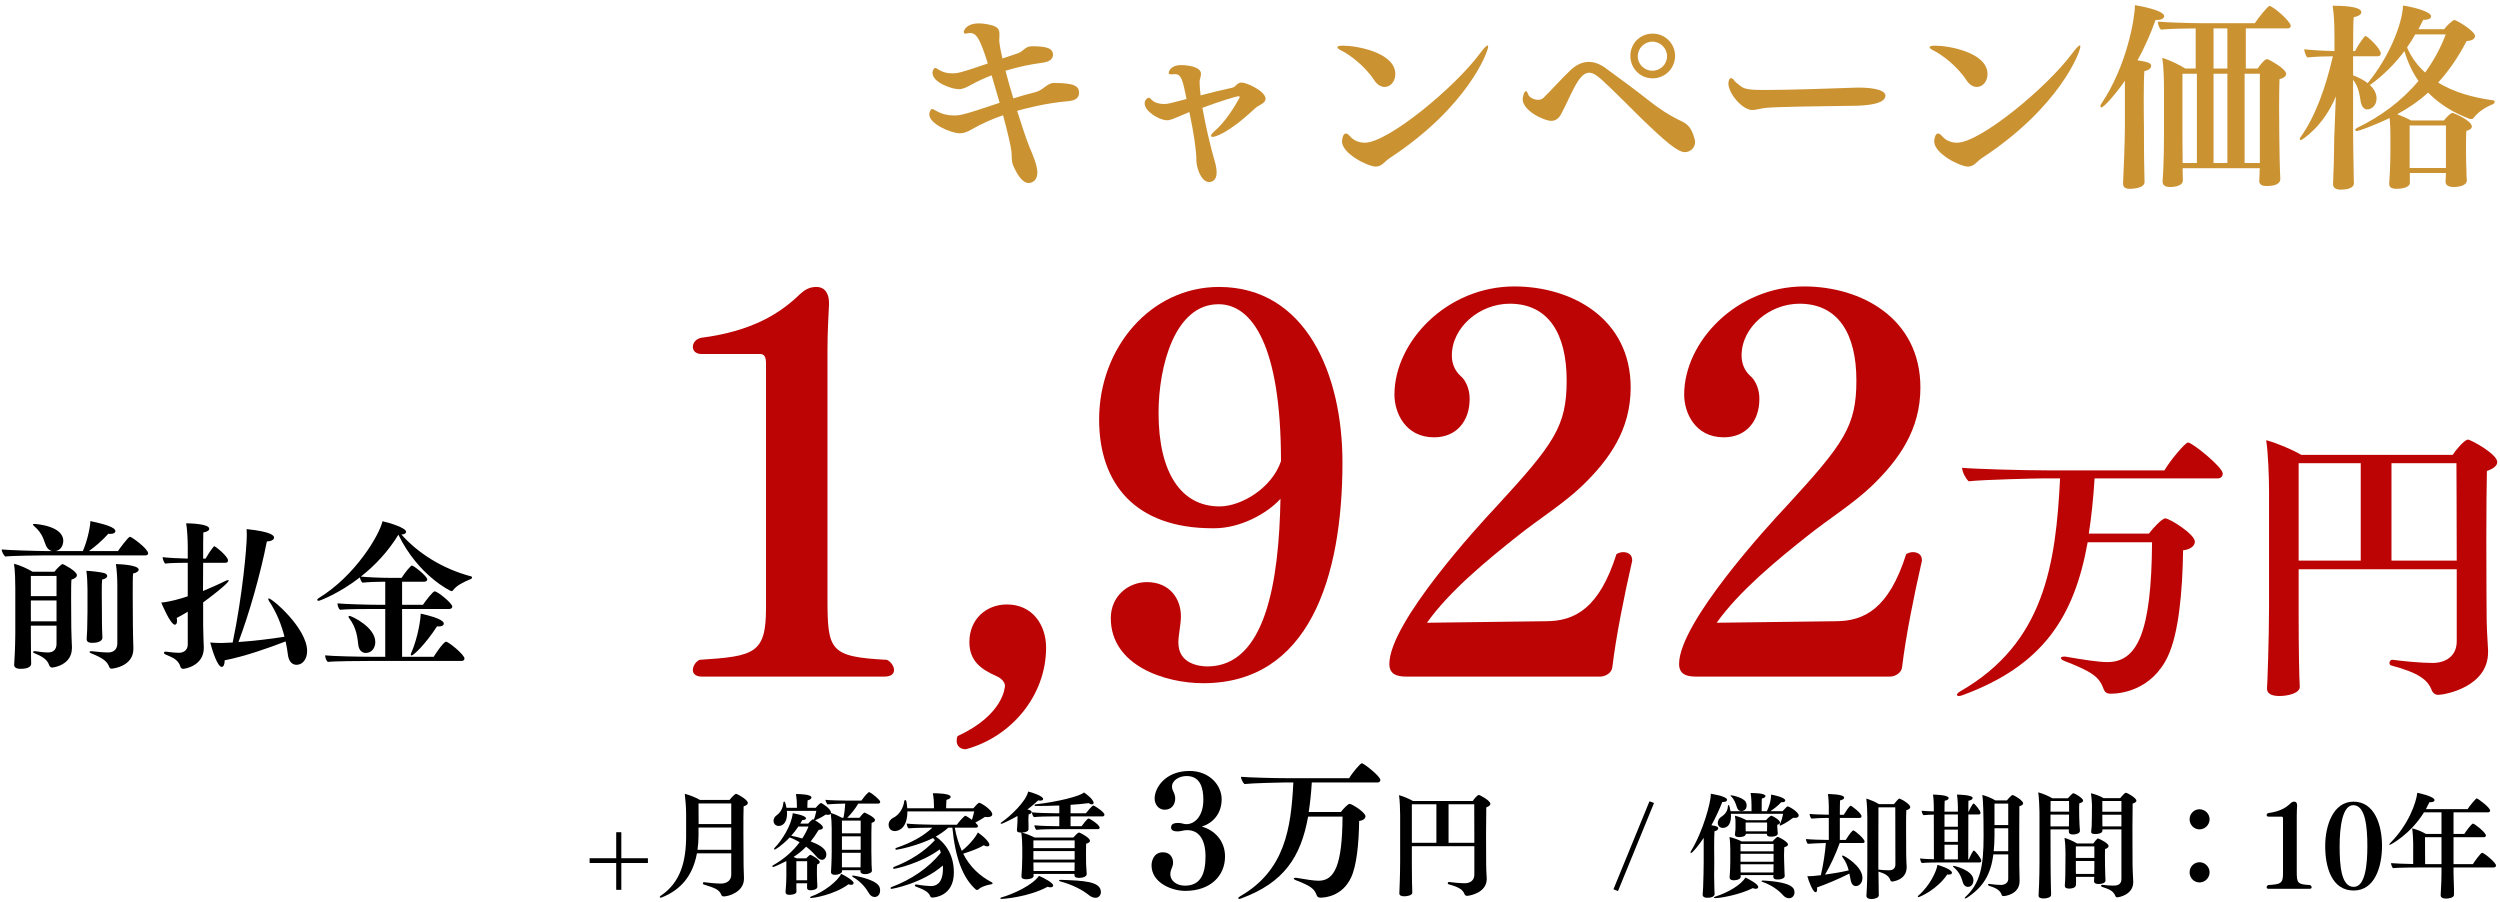 <svg width="374" height="135" viewBox="0 0 374 135" fill="none" xmlns="http://www.w3.org/2000/svg">
<path d="M367.527 95.953V85.16H343.877V91.696C343.877 97.071 343.963 101.672 344.049 102.704V102.747C344.049 103.736 342.2 104.123 340.996 104.123C339.792 104.123 339.147 103.736 339.147 103.048C339.147 103.005 339.147 102.962 339.147 102.919C339.19 102.618 339.448 95.48 339.448 90.793V73.464C339.448 71.4 339.319 67.702 339.018 65.853C340.523 66.24 342.974 67.272 344.264 68.046H366.925C367.312 67.401 368.688 65.767 369.204 65.767C369.634 65.767 373.59 67.917 373.59 69.121C373.59 69.637 373.074 70.11 372.042 70.454C371.999 72.088 371.956 76.259 371.956 80.559C371.956 86.235 371.999 92.083 371.999 92.083C371.999 93.416 372.085 95.265 372.214 97.243C372.214 97.372 372.214 97.501 372.214 97.587C372.214 102.79 365.721 103.951 364.732 103.951C364.259 103.951 363.915 103.607 363.786 103.263C363.227 101.758 361.937 100.683 357.766 99.565C357.551 99.522 357.465 99.35 357.465 99.178C357.465 98.92 357.637 98.705 357.895 98.705C357.938 98.705 357.938 98.705 357.981 98.705C359.142 98.877 362.109 99.178 363.915 99.178C365.979 99.178 367.527 98.06 367.527 95.953ZM357.766 83.87H367.527C367.527 77.592 367.484 70.97 367.484 69.293H357.766V83.87ZM353.165 83.87V69.293H343.877C343.877 69.293 343.877 69.293 343.877 83.87H353.165Z" fill="#BC0404"/>
<path d="M331.751 71.572H313.347C313.175 74.539 312.874 77.291 312.487 79.828H321.474C322.119 78.968 323.452 77.549 323.925 77.549C324.57 77.549 328.354 79.914 328.354 81.032C328.354 81.591 327.795 82.193 326.591 82.322C326.505 88.643 325.903 94.835 324.312 98.189C321.861 103.392 317.045 103.779 315.798 103.779C315.11 103.779 314.895 103.521 314.723 103.134C314.078 101.285 313.046 100.511 308.832 98.877C308.488 98.748 308.316 98.576 308.316 98.447C308.316 98.318 308.445 98.232 308.746 98.232C308.832 98.232 308.918 98.232 309.004 98.232C311.713 98.705 313.992 99.049 315.239 99.049C319.711 99.049 321.861 94.749 321.947 81.118H312.315C310.294 92.427 305.521 99.608 293.61 103.994C293.395 104.08 293.18 104.123 293.051 104.123C292.879 104.123 292.75 104.037 292.75 103.951C292.75 103.822 292.922 103.607 293.309 103.392C305.865 96.168 307.542 84.386 308.187 71.572H305.478C304.704 71.572 296.792 71.744 294.513 72.002C294.083 71.615 293.567 70.669 293.524 69.981C295.287 70.153 302.382 70.368 306.424 70.368H323.796C324.699 68.82 326.935 66.197 327.322 66.197C327.967 66.197 332.525 69.895 332.525 70.841C332.525 71.228 332.267 71.572 331.751 71.572Z" fill="#BC0404"/>
<path d="M282.732 101.219H253.7C252.256 101.219 251.192 100.839 251.192 99.319C251.192 93.163 264.568 78.571 267.152 75.835C275.892 66.335 277.716 63.751 277.716 56.911C277.716 49.919 274.98 45.435 269.204 45.435C264.72 45.435 260.54 48.931 260.54 53.187C260.54 54.403 260.996 55.467 261.832 56.227C262.744 56.987 263.2 58.431 263.2 59.571C263.2 59.647 263.2 59.723 263.2 59.723C263.2 62.915 261.3 65.423 257.88 65.423C253.548 65.423 251.952 61.699 251.952 59.039C251.952 51.135 259.78 42.851 269.888 42.851C278.476 42.851 287.292 47.639 287.292 57.975C287.292 64.283 284.1 68.767 279.996 72.719C277.108 75.455 273.536 77.659 270.496 80.091C265.784 83.815 260.16 88.451 256.816 93.163L274.6 92.935C278.932 92.935 282.58 91.035 285.164 82.903C285.392 82.751 285.772 82.599 286.152 82.599C286.836 82.599 287.52 82.903 287.52 83.815V83.891C286.304 89.211 285.088 95.291 284.556 99.775C284.48 100.687 283.492 101.219 282.732 101.219Z" fill="#BC0404"/>
<path d="M239.388 101.219H210.356C208.912 101.219 207.848 100.839 207.848 99.319C207.848 93.163 221.224 78.571 223.808 75.835C232.548 66.335 234.372 63.751 234.372 56.911C234.372 49.919 231.636 45.435 225.86 45.435C221.376 45.435 217.196 48.931 217.196 53.187C217.196 54.403 217.652 55.467 218.488 56.227C219.4 56.987 219.856 58.431 219.856 59.571C219.856 59.647 219.856 59.723 219.856 59.723C219.856 62.915 217.956 65.423 214.536 65.423C210.204 65.423 208.608 61.699 208.608 59.039C208.608 51.135 216.436 42.851 226.544 42.851C235.132 42.851 243.948 47.639 243.948 57.975C243.948 64.283 240.756 68.767 236.652 72.719C233.764 75.455 230.192 77.659 227.152 80.091C222.44 83.815 216.816 88.451 213.472 93.163L231.256 92.935C235.588 92.935 239.236 91.035 241.82 82.903C242.048 82.751 242.428 82.599 242.808 82.599C243.492 82.599 244.176 82.903 244.176 83.815V83.891C242.96 89.211 241.744 95.291 241.212 99.775C241.136 100.687 240.148 101.219 239.388 101.219Z" fill="#BC0404"/>
<path d="M191.56 74.619C189.584 76.823 185.556 79.027 181.68 79.027C181.528 79.027 181.452 79.027 181.376 79.027C169.824 79.027 164.428 72.339 164.428 62.763C164.428 51.971 172.18 42.927 182.364 42.927C195.36 42.927 200.832 55.999 200.832 69.147C200.832 86.551 195.74 102.207 180.008 102.207C174.232 102.207 166.176 99.547 166.176 92.479C166.176 89.135 168.836 87.083 171.572 87.083C175.068 87.083 176.664 89.667 176.664 92.175C176.664 93.467 176.284 94.987 176.284 96.127C176.284 99.319 179.4 99.699 180.692 99.699C189.28 99.623 191.332 87.159 191.56 74.619ZM191.636 68.995C191.636 51.667 187.304 45.511 182.288 45.511C175.752 45.511 173.32 54.783 173.32 61.775C173.32 70.667 176.664 75.759 182.44 75.759C185.708 75.759 190.268 73.023 191.636 68.995Z" fill="#BC0404"/>
<path d="M144.487 112.087H144.411C143.727 112.087 143.119 111.631 143.119 110.871C143.119 110.643 143.119 110.339 143.271 110.111C150.187 106.919 150.339 102.739 150.339 102.587C150.339 101.979 149.655 101.371 149.047 101.143C146.843 100.155 145.019 98.939 145.019 96.051C145.019 92.631 147.527 90.427 150.643 90.427C154.443 90.427 156.495 93.467 156.495 96.887C156.495 104.107 151.251 110.263 144.487 112.087Z" fill="#BC0404"/>
<path d="M132.303 101.219H105.019C104.031 101.219 103.651 100.763 103.651 100.231C103.651 99.699 104.031 99.015 104.639 98.711C112.847 98.179 114.595 97.799 114.595 90.959V54.403C114.595 53.415 114.367 52.959 113.683 52.959H104.943C104.031 52.959 103.651 52.427 103.651 51.895C103.651 51.287 104.107 50.679 104.943 50.527C112.543 49.539 116.723 46.879 119.687 43.991C120.371 43.383 121.055 42.927 122.119 42.927C123.563 42.927 124.019 44.143 124.019 45.283C124.019 45.435 124.019 45.511 124.019 45.587C123.943 47.107 123.791 49.843 123.791 52.275V89.439C123.791 97.343 124.095 98.255 132.683 98.711C133.215 98.939 133.747 99.623 133.747 100.231C133.747 100.763 133.367 101.219 132.303 101.219Z" fill="#BC0404"/>
<path d="M365.914 25.88H360.514V27.35C360.514 28.13 359.044 28.25 358.534 28.25C357.784 28.25 357.424 28.01 357.424 27.53C357.424 27.5 357.424 27.47 357.424 27.44C357.454 27.2 357.604 24.62 357.604 22.82V20.3C357.604 19.64 357.574 18.47 357.484 17.66C355.114 18.8 352.804 19.61 352.594 19.61C352.444 19.61 352.354 19.52 352.354 19.43C352.354 19.34 352.444 19.22 352.624 19.13C355.984 17.51 359.224 15.2 361.804 12.11C360.904 10.82 360.214 9.35 359.704 7.64C358.264 9.56 356.554 11.27 354.634 12.65C354.604 12.68 354.544 12.68 354.514 12.71C354.784 12.95 355.534 13.67 355.534 14.72C355.534 15.86 354.694 16.37 354.154 16.37C353.644 16.37 353.314 15.95 353.164 15.23C353.014 14.36 352.894 13.04 352.024 11.93V19.22C352.024 20.15 352.054 23.93 352.114 26C352.114 26.36 352.114 26.96 352.144 27.38V27.41C352.144 27.77 351.874 28.37 350.164 28.37C349.324 28.37 349.024 28.01 349.024 27.53C349.024 27.5 349.024 27.44 349.024 27.41C349.054 27.2 349.054 26.45 349.084 25.85C349.174 24.08 349.174 21.53 349.204 20.57L349.444 14.42C347.614 18.92 344.344 20.96 344.224 20.96C344.134 20.96 344.044 20.9 344.044 20.78C344.044 20.72 344.074 20.63 344.164 20.51C346.384 17.45 347.974 12.92 348.994 8.42C347.914 8.42 346.144 8.48 345.184 8.6C344.944 8.39 344.734 7.7 344.704 7.37C345.604 7.49 347.734 7.61 349.234 7.64V5.54C349.234 3.32 349.144 2.12 348.964 0.86C349.054 0.86 349.114 0.86 349.204 0.86C349.744 0.86 353.254 0.86 353.254 1.82C353.254 2.12 352.924 2.42 352.114 2.57C352.054 3.14 352.024 5.18 352.024 7.64H352.324C352.654 6.95 353.254 6.05 353.734 5.48C353.764 5.42 353.824 5.39 353.884 5.39C354.184 5.39 356.164 7.28 356.164 8C356.164 8.27 355.954 8.42 355.744 8.42H352.024V11.27C352.894 11.6 353.644 11.99 354.214 12.44C354.244 12.41 354.244 12.38 354.274 12.35C357.364 8.6 359.374 3.65 359.494 0.83C360.604 0.98 363.694 1.67 363.694 2.45C363.694 2.72 363.334 2.96 362.704 2.96C362.644 2.96 362.584 2.96 362.524 2.96C362.284 3.44 362.044 3.92 361.804 4.37H365.644C366.004 3.86 366.934 2.99 367.174 2.99C367.474 2.99 370.264 4.64 370.264 5.39C370.264 5.78 369.844 6.11 369.004 6.14C367.684 8.69 366.244 10.7 364.744 12.35C366.964 13.73 369.784 14.57 373.024 15.02C373.144 15.02 373.204 15.11 373.204 15.23C373.204 15.35 373.114 15.5 372.934 15.59C371.944 15.98 370.714 16.73 370.084 17.6C369.994 17.75 369.844 17.81 369.694 17.81C369.604 17.81 369.544 17.81 369.454 17.78C367.054 16.88 364.954 15.59 363.244 13.85C361.774 15.2 360.214 16.22 358.624 17.09C359.254 17.33 360.034 17.66 360.694 18.02H365.614C365.854 17.69 366.604 16.88 366.904 16.88C367.024 16.88 369.784 18.02 369.784 18.92C369.784 19.19 369.544 19.43 368.974 19.58C368.914 20.09 368.914 21.14 368.914 21.86C368.914 22.37 368.914 22.73 368.914 22.73C368.914 23.48 368.944 24.8 368.974 25.37C368.974 25.82 369.004 26.6 369.034 26.93C369.034 26.96 369.034 26.99 369.034 26.99C369.034 27.89 367.474 27.98 367.084 27.98C366.274 27.98 365.854 27.68 365.854 27.2C365.854 27.2 365.854 27.2 365.854 27.17C365.854 26.9 365.914 26.33 365.914 25.88ZM365.884 5.15H361.324C360.934 5.81 360.544 6.47 360.094 7.1C360.724 8.57 361.654 9.8 362.794 10.85C364.024 9.17 365.074 7.28 365.884 5.15ZM365.914 25.13V18.77H360.484V25.13H365.914Z" fill="#CB9231"/>
<path d="M341.134 26.75V26.78C341.134 27.08 340.984 27.83 339.124 27.83C338.344 27.83 337.984 27.59 337.984 27.05C337.984 27.02 337.984 27.02 337.984 26.99C338.014 26.54 338.044 26 338.044 25.46L338.074 25.16H326.524V25.55C326.524 26.06 326.554 26.57 326.554 26.96V26.99C326.554 27.98 324.754 27.98 324.664 27.98C323.974 27.98 323.524 27.74 323.524 27.17C323.524 27.14 323.524 27.11 323.524 27.08C323.734 24.47 323.734 20.39 323.734 20.24V13.55C323.734 12.29 323.704 9.95 323.464 8.66C324.544 8.96 326.014 9.68 326.914 10.25H328.474V4.25C327.094 4.25 324.424 4.31 323.284 4.43C322.984 4.16 322.834 3.62 322.804 3.23C323.974 3.35 327.694 3.47 329.314 3.47H337.324C337.774 2.75 339.274 0.89 339.514 0.89C340.024 0.89 342.694 3.2 342.694 3.86C342.694 4.07 342.574 4.25 342.214 4.25H335.974V10.25H337.744C338.734 8.84 339.094 8.84 339.154 8.84C339.334 8.84 342.004 10.25 342.004 11.06C342.004 11.36 341.734 11.66 341.014 11.84C340.984 12.56 340.954 14.27 340.954 15.98C340.954 18.29 340.984 20.6 340.984 20.6C340.984 21.59 341.074 26 341.134 26.75ZM317.884 19.04V12.08C316.564 14 314.734 16.07 314.374 16.07C314.284 16.07 314.224 15.98 314.224 15.86C314.224 15.8 314.254 15.68 314.314 15.59C318.214 9.83 319.384 2.66 319.384 0.77C320.134 0.89 323.764 1.55 323.764 2.42C323.764 2.72 323.374 2.99 322.684 2.99C322.594 2.99 322.534 2.99 322.474 2.99C321.754 5 320.854 7.07 319.774 9.02C321.274 9.26 321.814 9.41 321.814 9.86C321.814 10.19 321.454 10.52 320.794 10.64C320.734 11.39 320.704 13.19 320.704 14.93C320.704 17.03 320.734 19.04 320.734 19.04C320.734 19.79 320.734 23.6 320.794 25.73C320.794 26 320.824 26.9 320.824 27.23C320.824 28.19 318.934 28.25 318.664 28.25C317.944 28.25 317.614 28.01 317.614 27.47C317.614 27.44 317.614 27.38 317.614 27.35C317.674 26.15 317.884 21.14 317.884 19.04ZM333.214 10.25V4.25H331.144V10.25H333.214ZM338.074 24.38V11.03H335.794V24.38H338.074ZM333.214 24.38V11.03H331.144V24.38H333.214ZM328.654 24.38V11.03H326.494V20.87C326.494 21.71 326.524 23.24 326.524 24.38H328.654Z" fill="#CB9231"/>
<path d="M296.524 23.63C295.684 24.17 295.354 24.92 294.394 24.92C293.254 24.92 289.354 23 289.354 21.14C289.354 20.93 289.474 19.97 289.924 19.97C290.104 19.97 290.344 20.12 290.614 20.45C291.094 20.99 291.874 21.35 292.774 21.35C296.194 21.35 306.154 13.16 309.994 8C310.564 7.22 310.984 6.8 311.134 6.8C311.194 6.8 311.224 6.86 311.224 6.95C311.224 7.76 308.134 16.01 296.524 23.63ZM295.744 13.01C295.204 13.01 294.634 12.71 294.154 11.96C292.684 9.74 290.344 8.09 289.294 7.58C288.874 7.37 288.664 7.19 288.664 7.07C288.664 6.92 288.964 6.83 289.534 6.83C291.454 6.83 297.334 7.82 297.334 11.09C297.334 12.2 296.584 13.01 295.744 13.01Z" fill="#CB9231"/>
<path d="M276.9 15.83C265.14 15.98 264.33 16.07 263.46 16.25C262.95 16.34 262.56 16.46 262.17 16.46C260.61 16.46 258.57 13.94 258.57 12.5C258.57 12.2 258.66 11.69 258.99 11.69C259.08 11.69 259.2 11.75 259.35 11.93C259.65 12.35 260.1 12.65 260.49 12.95C261.09 13.4 262.08 13.46 264.12 13.46C267.66 13.46 274.71 13.22 277.08 13.13C277.32 13.13 277.65 13.1 277.98 13.1C280.71 13.1 282.06 13.61 282.06 14.3C282.06 14.72 281.82 15.83 276.9 15.83Z" fill="#CB9231"/>
<path d="M250.59 8.36C250.59 10.22 249.09 11.72 247.23 11.72C245.37 11.72 243.9 10.22 243.9 8.36C243.9 6.5 245.37 5.03 247.23 5.03C249.09 5.03 250.59 6.5 250.59 8.36ZM253.59 21.26C253.59 22.07 252.9 22.76 252.06 22.76C250.98 22.76 249.09 21.14 245.43 17.6C244.08 16.28 241.59 13.73 239.82 12.11C238.98 11.33 238.35 10.88 237.75 10.88C237.3 10.88 236.85 11.12 236.37 11.72C235.5 12.77 234.42 15.47 233.55 17.06C233.16 17.78 232.68 18.08 232.05 18.08C231.06 18.08 227.79 16.61 227.79 14.81C227.79 14.57 228 13.64 228.27 13.64C228.39 13.64 228.48 13.76 228.6 14.09C228.75 14.57 229.47 14.93 230.1 14.93C230.4 14.93 230.7 14.84 230.91 14.63C232.11 13.46 233.64 11.72 235.02 10.43C235.8 9.71 236.7 9.26 237.69 9.26C238.5 9.26 239.34 9.56 240.24 10.22C241.86 11.42 244.53 13.34 246.6 14.99C248.22 16.28 249.69 17.21 250.95 17.84C252.06 18.38 252.96 18.62 253.53 20.84C253.56 20.99 253.59 21.11 253.59 21.26ZM249.39 8.42C249.39 7.22 248.4 6.23 247.2 6.23C246 6.23 245.01 7.22 245.01 8.42C245.01 9.62 246 10.58 247.2 10.58C248.4 10.58 249.39 9.62 249.39 8.42Z" fill="#CB9231"/>
<path d="M207.93 23.63C207.09 24.17 206.76 24.92 205.8 24.92C204.66 24.92 200.76 23 200.76 21.14C200.76 20.93 200.88 19.97 201.33 19.97C201.51 19.97 201.75 20.12 202.02 20.45C202.5 20.99 203.28 21.35 204.18 21.35C207.6 21.35 217.56 13.16 221.4 8C221.97 7.22 222.39 6.8 222.54 6.8C222.6 6.8 222.63 6.86 222.63 6.95C222.63 7.76 219.54 16.01 207.93 23.63ZM207.15 13.01C206.61 13.01 206.04 12.71 205.56 11.96C204.09 9.74 201.75 8.09 200.7 7.58C200.28 7.37 200.07 7.19 200.07 7.07C200.07 6.92 200.37 6.83 200.94 6.83C202.86 6.83 208.74 7.82 208.74 11.09C208.74 12.2 207.99 13.01 207.15 13.01Z" fill="#CB9231"/>
<path d="M185.46 14.57V14.54C185.46 14.45 185.37 14.39 185.25 14.39C185.01 14.39 182.34 15.2 179.88 16.13C180.36 18.86 181.11 21.98 181.56 23.54C181.8 24.29 182.01 25.13 182.01 25.82C182.01 26.99 181.29 27.23 180.9 27.23C179.64 27.23 178.98 24.98 178.98 24.02C178.98 22.58 178.65 20.21 177.93 16.76C175.08 17.99 174.99 17.99 174.6 17.99C173.4 17.99 171.24 16.64 171.24 15.47C171.24 15.02 171.6 14.63 171.84 14.63C172.02 14.63 172.14 14.78 172.32 14.96C172.71 15.35 173.4 15.56 174.12 15.56C174.48 15.56 174.84 15.5 175.2 15.41C175.86 15.26 176.64 15.02 177.51 14.81C176.94 12.02 176.73 11.09 175.8 11.09C175.77 11.09 175.74 11.09 175.71 11.09C175.5 11.12 175.35 11.12 175.2 11.12C174.96 11.12 174.84 11.09 174.84 10.91C174.84 10.79 175.02 9.74 176.7 9.74C177.39 9.74 179.67 9.89 179.67 11.06C179.67 11.24 179.61 11.48 179.55 11.72C179.49 11.9 179.46 12.08 179.46 12.26C179.46 12.8 179.52 13.49 179.61 14.27C181.32 13.82 183.03 13.4 184.32 13.13C184.92 13.01 185.01 12.35 185.76 12.35C186.51 12.35 189.33 13.64 189.33 14.78C189.33 14.99 189.21 15.2 188.97 15.41C188.58 15.71 188.1 15.89 187.74 16.22C183.66 20.06 181.71 20.48 181.41 20.48C181.26 20.48 181.17 20.42 181.17 20.3C181.17 20.15 181.38 19.88 181.83 19.49C183.09 18.41 184.53 16.31 185.46 14.57Z" fill="#CB9231"/>
<path d="M159.99 15.11C156.24 15.44 153.24 16.28 152.16 16.58C152.88 18.86 153.57 20.93 154.05 22.1C154.44 23.03 155.19 24.68 155.19 25.85C155.19 26.84 154.53 27.38 153.9 27.38C153.03 27.38 152.31 26.39 151.59 24.8C151.29 24.11 151.38 23.42 151.32 22.73C151.23 21.83 150.72 19.7 150.06 17.24C148.41 17.81 146.85 18.5 145.5 19.28C144.72 19.73 144.18 19.94 143.61 19.94C142.26 19.94 139.02 18.53 139.02 17.12C139.02 16.79 139.23 16.31 139.44 16.31C139.59 16.31 139.74 16.4 140.04 16.58C140.94 17.09 141.81 17.27 142.68 17.27C143.64 17.27 143.91 17.27 149.55 15.38C149.16 14 148.74 12.56 148.35 11.27C147.24 11.69 146.22 12.17 145.35 12.65C144.54 13.1 144.03 13.34 143.43 13.34C142.35 13.34 139.5 12.32 139.5 10.91C139.5 10.46 139.8 10.16 139.89 10.16C140.01 10.16 140.22 10.28 140.55 10.49C141.09 10.82 141.72 10.97 142.41 10.97C143.34 10.97 143.61 10.91 147.78 9.5C146.61 5.78 146.07 4.94 145.14 4.94C145.02 4.94 144.93 4.94 144.81 4.97C144.69 5 144.57 5.03 144.48 5.03C144.27 5.03 144.18 4.94 144.18 4.79C144.18 4.52 144.6 3.5 146.43 3.5C146.91 3.5 147.45 3.56 148.08 3.71C149.37 3.98 149.52 4.46 149.52 5.18C149.52 5.42 149.49 5.69 149.49 5.99C149.49 6.11 149.49 6.71 149.97 8.75C150.9 8.42 151.74 8.15 152.28 7.97C153.12 7.7 153.33 6.92 154.38 6.92C156.66 6.92 157.53 7.25 157.53 8.21C157.53 8.72 157.11 9.2 156.15 9.35C153.54 9.74 152.73 9.92 150.42 10.58C150.75 11.87 151.17 13.31 151.59 14.72C152.73 14.36 153.9 14.03 154.98 13.76C156.03 13.49 156.69 12.41 157.65 12.41C160.83 12.41 161.43 12.92 161.43 13.91C161.43 14.45 161.1 14.99 159.99 15.11Z" fill="#CB9231"/>
<path d="M69.032 98.88H55.112C53.888 98.88 49.976 98.904 49.04 99.024C48.8 98.832 48.656 98.376 48.632 98.04C49.52 98.16 53.816 98.256 55.688 98.256H57.632V91.104H56.168C54.944 91.104 51.8 91.104 50.864 91.224C50.624 91.032 50.504 90.6 50.48 90.264C51.368 90.36 54.944 90.48 56.816 90.48H57.632V87.024C56.456 87.024 55.112 87.072 54.224 87.168C54.032 87 53.888 86.664 53.84 86.376C50.816 88.728 47.864 89.88 47.672 89.88C47.528 89.88 47.456 89.808 47.456 89.736C47.456 89.664 47.528 89.568 47.648 89.496C53.24 86.088 56.792 79.944 57.224 77.976C58.208 78.192 60.752 78.96 60.752 79.56C60.752 79.776 60.536 79.944 60.056 79.968C62.48 82.704 66.128 85.08 70.496 86.232C70.592 86.256 70.616 86.328 70.616 86.376C70.616 86.472 70.544 86.592 70.448 86.616C69.344 87.072 68.264 87.6 67.784 88.296C67.712 88.392 67.64 88.44 67.544 88.44C67.4 88.44 62.552 86.088 59.6 79.992C58.136 82.392 56.216 84.504 53.984 86.256C54.92 86.352 56.912 86.448 58.304 86.448H60.08C60.536 85.704 61.448 84.6 61.616 84.6C61.88 84.6 63.92 86.208 63.92 86.688C63.92 86.88 63.728 87.024 63.488 87.024H60.152V90.48H63.272C63.728 89.808 64.76 88.464 65.024 88.464C65.48 88.464 67.664 90.264 67.664 90.744C67.664 90.96 67.472 91.104 67.208 91.104H60.152V98.256H64.88C64.928 98.16 66.32 96 66.728 96C67.112 96 69.488 97.944 69.488 98.52C69.488 98.736 69.296 98.88 69.032 98.88ZM65.384 93.696C63.608 96.432 61.856 98.064 61.568 98.064C61.496 98.064 61.448 98.016 61.448 97.92C61.448 97.848 61.472 97.776 61.52 97.68C62.552 95.328 62.936 92.544 62.936 91.8C66.224 92.52 66.392 93.096 66.392 93.288C66.392 93.528 66.152 93.72 65.648 93.72C65.552 93.72 65.48 93.696 65.384 93.696ZM54.728 97.68C54.152 97.68 53.696 97.272 53.6 96.48C53.48 95.496 53.384 93.984 52.232 92.472C52.16 92.4 52.136 92.328 52.136 92.256C52.136 92.184 52.184 92.136 52.28 92.136C52.568 92.136 56.144 93.792 56.144 96.048C56.144 96.936 55.592 97.68 54.728 97.68Z" fill="black"/>
<path d="M42.728 95.952C39.992 97.008 36.728 98.16 33.608 98.784C33.608 98.808 33.608 98.832 33.608 98.856C33.608 99.432 33.416 99.768 33.176 99.768C32.528 99.768 31.736 97.248 31.448 96.12C31.928 96.168 32.672 96.192 33.128 96.192C33.632 96.168 34.208 96.144 34.808 96.12C36.272 89.136 36.92 81.84 36.92 80.112C36.92 79.776 36.896 79.44 36.896 79.152C40.736 79.56 41 80.16 41 80.424C41 80.712 40.64 80.976 39.92 81C38.984 85.824 37.256 91.872 35.672 96.048C37.952 95.88 40.496 95.592 42.56 95.256C42.128 93.552 41.432 91.704 40.256 89.928C40.16 89.784 40.136 89.688 40.136 89.616C40.136 89.568 40.16 89.52 40.208 89.52C40.712 89.52 45.944 93.984 45.944 97.392C45.944 98.616 45.272 99.456 44.36 99.456C43.568 99.456 43.16 98.76 43.064 97.896C42.992 97.272 42.872 96.624 42.728 95.952ZM28.088 96.432V91.512C27.584 91.824 26.984 92.16 26.432 92.448C26.48 92.616 26.48 92.784 26.48 92.904C26.48 93.264 26.36 93.456 26.168 93.456C25.496 93.456 24.2 90.336 24.128 90.144C25.352 90.048 26.936 89.592 28.088 89.208V84.192H27.776C26.96 84.192 25.472 84.216 24.704 84.312C24.512 84.12 24.344 83.64 24.32 83.352C25.064 83.448 26.888 83.544 28.088 83.568V81.816C28.088 80.736 27.992 78.984 27.848 78.288C28.064 78.288 31.304 78.312 31.304 79.104C31.304 79.32 31.04 79.56 30.416 79.656C30.392 80.256 30.392 81.768 30.392 83.568H30.752C31.016 83.088 31.568 82.248 31.952 81.792C31.976 81.744 32.024 81.72 32.072 81.72C32.216 81.72 34.112 83.208 34.112 83.856C34.112 84.072 33.968 84.192 33.728 84.192H30.392C30.392 85.56 30.368 87.048 30.368 88.416C31.592 87.912 32.96 87.288 33.848 86.856C33.968 86.808 34.04 86.784 34.112 86.784C34.184 86.784 34.208 86.808 34.208 86.856C34.208 87.264 31.16 89.568 30.392 90.12V93.48C30.392 94.536 30.464 96.096 30.488 96.888C30.488 96.912 30.488 96.936 30.488 96.936C30.488 99.6 27.68 100.056 27.416 100.056C27.2 100.056 27.056 99.96 26.984 99.72C26.744 98.928 26.096 98.472 25.448 98.208C24.584 97.848 24.536 97.824 24.536 97.656C24.536 97.56 24.608 97.488 24.752 97.488C24.752 97.488 24.776 97.488 24.8 97.488C25.4 97.56 26.168 97.656 26.792 97.656C27.44 97.656 28.088 97.272 28.088 96.432Z" fill="black"/>
<path d="M21.776 83.088H6.512C5.936 83.088 1.712 83.136 0.776 83.256C0.536 83.04 0.248 82.512 0.248 82.2C1.136 82.296 5.456 82.44 6.992 82.44H7.784C7.448 82.368 7.112 82.128 6.896 81.672C6.536 80.88 6.464 79.872 5.096 78.696C5 78.624 4.928 78.528 4.928 78.48C4.928 78.408 5 78.384 5.144 78.384C5.48 78.384 9.464 78.696 9.464 80.904C9.464 81.456 9.2 82.272 8.336 82.44H12.392C13.136 80.76 13.52 78.624 13.52 77.952C15.488 78.384 17.264 78.84 17.264 79.464C17.264 79.68 17 79.872 16.544 79.872C16.424 79.872 16.328 79.872 16.208 79.848C15.296 80.856 14.336 81.696 13.304 82.44H17.648C17.72 82.32 19.16 80.304 19.448 80.304C19.712 80.304 22.16 82.104 22.16 82.776C22.16 82.944 22.016 83.088 21.776 83.088ZM17.552 96.24V87.48C17.552 86.496 17.456 85.032 17.336 84.384C18.056 84.408 20.744 84.528 20.744 85.224C20.744 85.44 20.48 85.68 19.904 85.8C19.856 86.304 19.856 87.624 19.856 89.016C19.856 91.128 19.88 93.432 19.88 93.432C19.88 94.272 19.928 96.192 19.952 96.912C19.952 96.96 19.952 97.032 19.952 97.08C19.952 99.72 16.832 100.032 16.712 100.032C16.52 100.032 16.4 99.936 16.352 99.792C16.04 99 15.584 98.52 13.616 97.728C13.472 97.68 13.4 97.584 13.4 97.536C13.4 97.464 13.472 97.416 13.616 97.416C13.64 97.416 13.664 97.416 13.688 97.416C14.432 97.512 15.536 97.608 16.184 97.608C17.024 97.608 17.552 97.128 17.552 96.24ZM15.272 94.2L15.32 95.4C15.32 95.76 14.936 96.168 13.808 96.168C13.16 96.168 12.968 95.952 12.968 95.616C12.968 95.592 12.968 95.544 12.968 95.52C12.968 95.424 13.016 94.68 13.04 94.248C13.064 93.624 13.088 92.28 13.088 91.56V88.128C13.088 87.504 13.04 86.088 12.92 85.392C13.712 85.416 14.936 85.584 15.488 85.704C15.824 85.776 16.04 85.968 16.04 86.16C16.04 86.376 15.8 86.592 15.272 86.712C15.224 87.096 15.224 87.96 15.224 88.848C15.224 90.216 15.248 91.632 15.248 91.632C15.248 92.328 15.248 93.528 15.272 94.2ZM8.456 96.312V93.6H4.616V94.848C4.616 95.328 4.64 97.56 4.64 98.112C4.64 98.352 4.664 98.952 4.664 99.264C4.664 99.576 4.448 100.056 3.08 100.056C2.432 100.056 2.12 99.84 2.12 99.456C2.12 99.432 2.12 99.408 2.12 99.384C2.264 97.464 2.288 95.232 2.288 94.824V87.96C2.288 87.24 2.264 85.344 2.096 84.336C2.96 84.552 4.088 85.056 4.88 85.536H8.144C8.528 85.008 9.224 84.384 9.344 84.384C9.488 84.384 11.504 85.44 11.504 86.04C11.504 86.304 11.264 86.544 10.688 86.712C10.64 87.144 10.64 88.392 10.64 89.712C10.64 91.728 10.664 93.912 10.664 93.912C10.664 94.56 10.736 96.096 10.76 96.768C10.76 96.84 10.76 96.888 10.76 96.936C10.76 99.456 8.096 99.864 7.784 99.864C7.568 99.864 7.424 99.696 7.352 99.504C7.064 98.592 6.152 98.136 5.168 97.728C5.024 97.68 4.952 97.608 4.952 97.536C4.952 97.464 5.024 97.416 5.168 97.416C5.192 97.416 5.24 97.416 5.264 97.416C5.912 97.512 6.56 97.608 7.184 97.608C8 97.608 8.456 97.152 8.456 96.312ZM8.456 89.184V86.16H4.616V89.184H8.456ZM8.456 92.952V89.832H4.616V92.952H8.456Z" fill="black"/>
<path d="M373.066 129.77H367.048V130.552C367.048 131.113 367.099 132.269 367.116 132.949V133.833C367.116 133.85 367.116 133.85 367.116 133.867C367.116 134.326 366.266 134.428 365.892 134.428C365.416 134.428 365.127 134.241 365.127 133.935C365.127 133.918 365.127 133.901 365.127 133.884C365.229 132.354 365.246 130.977 365.246 130.671V129.77H362.577C361.812 129.77 358.599 129.787 357.987 129.872C357.834 129.719 357.715 129.362 357.698 129.124C358.106 129.175 359.653 129.226 361.013 129.26V126.132C361.013 125.639 360.945 124.449 360.86 123.922C361.506 124.075 362.322 124.398 362.917 124.755H365.246V121.525H362.628C360.622 124.789 357.647 126.387 357.511 126.387C357.46 126.387 357.443 126.37 357.443 126.336C357.443 126.285 357.477 126.217 357.579 126.115C360.299 123.395 361.472 120.08 361.625 118.601C361.71 118.618 364.209 119.128 364.209 119.706C364.209 119.876 363.988 120.012 363.597 120.012C363.546 120.012 363.495 120.012 363.444 120.012C363.274 120.369 363.104 120.709 362.917 121.049H369.156C369.377 120.641 370.397 119.434 370.516 119.434C370.652 119.434 372.522 120.777 372.522 121.27C372.522 121.423 372.386 121.525 372.199 121.525H367.048V124.755H368.663C368.799 124.517 369.734 123.208 369.955 123.208C370.193 123.208 371.893 124.551 371.893 124.993C371.893 125.146 371.757 125.248 371.57 125.248H367.048V129.277H369.938C370.108 129.005 371.094 127.577 371.332 127.577C371.604 127.577 373.406 129.039 373.406 129.481C373.406 129.651 373.27 129.77 373.066 129.77ZM365.246 129.277V125.248H362.781C362.781 126.03 362.798 128.546 362.798 129.277H365.246Z" fill="black"/>
<path d="M352.117 133.221C348.819 133.221 347.85 129.719 347.85 126.574C347.85 123.497 349.04 119.927 352.083 119.927C355.262 119.927 356.35 123.463 356.35 126.557C356.35 129.702 355.245 133.221 352.117 133.221ZM352.117 132.677C353.851 132.677 354.157 129.345 354.157 126.574C354.157 123.718 353.868 120.454 352.049 120.454C350.417 120.454 350.009 123.752 350.009 126.591C350.009 129.379 350.213 132.677 352.117 132.677Z" fill="black"/>
<path d="M345.499 132.966H339.396C339.175 132.966 339.09 132.864 339.09 132.745C339.09 132.626 339.175 132.473 339.311 132.405C341.147 132.286 341.538 132.201 341.538 130.671V122.494C341.538 122.273 341.487 122.171 341.334 122.171H339.379C339.175 122.171 339.09 122.052 339.09 121.933C339.09 121.797 339.192 121.661 339.379 121.627C341.079 121.406 342.014 120.811 342.677 120.165C342.83 120.029 342.983 119.927 343.221 119.927C343.544 119.927 343.646 120.199 343.646 120.454C343.646 120.488 343.646 120.505 343.646 120.522C343.629 120.862 343.595 121.474 343.595 122.018V130.331C343.595 132.099 343.663 132.303 345.584 132.405C345.703 132.456 345.822 132.609 345.822 132.745C345.822 132.864 345.737 132.966 345.499 132.966Z" fill="black"/>
<path d="M330.555 122.562C330.555 123.395 329.858 124.075 329.042 124.075C328.226 124.075 327.563 123.395 327.563 122.562C327.563 121.729 328.226 121.066 329.042 121.066C329.858 121.066 330.555 121.729 330.555 122.562ZM330.555 130.501C330.555 131.334 329.858 132.014 329.042 132.014C328.226 132.014 327.563 131.334 327.563 130.501C327.563 129.668 328.226 128.988 329.042 128.988C329.858 128.988 330.555 129.668 330.555 130.501Z" fill="black"/>
<path d="M317.363 124.075H314.524V124.262C314.524 124.721 313.725 124.772 313.436 124.772C313.062 124.772 312.841 124.687 312.841 124.466C312.841 124.449 312.841 124.415 312.841 124.398C312.909 123.956 312.943 123.378 312.943 122.256C312.943 122.256 312.96 120.726 312.96 120.471C312.96 120.029 312.875 119.111 312.807 118.669C313.368 118.805 314.133 119.06 314.694 119.4H317.176C317.822 118.652 317.941 118.601 318.009 118.601C318.298 118.601 319.607 119.4 319.607 119.774C319.607 119.927 319.454 120.097 319.046 120.216C319.029 121.083 319.012 122.375 319.012 123.786C319.012 125.673 319.029 127.781 319.029 129.396C319.029 130.144 319.114 131.334 319.131 131.878C319.131 131.912 319.131 131.929 319.131 131.963C319.131 133.867 316.972 134.241 316.734 134.241C316.581 134.241 316.496 134.156 316.462 134.037C316.139 133.221 315.442 133 314.473 132.677C314.371 132.643 314.32 132.575 314.32 132.507C314.32 132.439 314.388 132.371 314.49 132.371C314.49 132.371 314.507 132.371 314.524 132.371C315 132.439 315.663 132.49 316.156 132.49C317.074 132.49 317.363 132.116 317.363 131.47C317.363 131.47 317.363 131.47 317.363 124.075ZM313.266 131.844V131.827C313.283 131.674 313.3 131.368 313.3 131.181H310.563C310.563 131.436 310.58 131.657 310.58 131.793C310.58 131.946 310.563 132.218 310.563 132.354C310.563 132.915 309.713 132.932 309.56 132.932C309.152 132.932 308.897 132.83 308.897 132.49C308.897 132.473 308.897 132.473 308.897 132.456C308.982 131.657 308.982 129.906 308.982 129.872L308.999 127.645C308.999 127.05 308.965 126.047 308.846 125.35C309.39 125.486 310.189 125.86 310.733 126.183H313.164C313.351 125.911 313.589 125.622 313.759 125.469C313.793 125.452 313.827 125.435 313.844 125.435C313.895 125.435 313.929 125.452 313.963 125.469C314.32 125.605 315.442 126.183 315.442 126.557C315.442 126.727 315.289 126.914 314.915 127.016C314.898 127.186 314.898 127.543 314.898 127.917C314.898 128.682 314.915 129.6 314.915 129.6C314.915 130.076 314.932 130.688 314.949 130.994C314.949 131.181 314.983 131.572 314.983 131.725C314.983 132.082 314.473 132.252 313.946 132.252C313.521 132.252 313.266 132.099 313.266 131.844ZM306.84 133.867V133.884C306.84 134.224 306.296 134.411 305.701 134.411C305.225 134.411 304.97 134.258 304.97 133.986C304.97 133.969 304.97 133.952 304.97 133.935C305.004 133.748 305.106 131.028 305.106 129.124V121.508C305.106 120.692 305.021 119.247 304.919 118.533C305.531 118.686 306.483 119.094 307.027 119.417H309.356C309.56 119.179 310.036 118.669 310.172 118.669C310.41 118.669 311.634 119.417 311.634 119.774C311.634 119.944 311.447 120.08 311.073 120.165C311.039 120.386 311.039 120.777 311.039 121.151C311.039 121.729 311.056 122.307 311.056 122.307C311.056 122.902 311.141 124.194 311.158 124.279V124.296C311.158 124.704 310.512 124.84 310.121 124.84C309.696 124.84 309.492 124.687 309.492 124.432C309.492 124.415 309.492 124.415 309.492 124.398C309.492 124.33 309.509 124.211 309.509 124.075H306.755C306.755 126.149 306.772 128.274 306.772 129.464C306.772 129.889 306.789 131.946 306.823 133C306.84 133.119 306.84 133.272 306.84 133.442C306.84 133.595 306.84 133.748 306.84 133.867ZM317.363 121.44V119.825H314.507V121.44H317.363ZM317.363 123.633V121.882H314.507V122.392C314.507 122.8 314.524 123.327 314.524 123.633H317.363ZM309.526 119.825H306.772C306.772 120.284 306.755 120.828 306.755 121.423H309.543C309.543 120.896 309.526 120.284 309.526 119.825ZM309.526 122.545V121.865H306.755V123.633H309.509C309.509 123.31 309.526 122.834 309.526 122.545ZM313.317 128.342V126.625H310.546V128.342H313.317ZM313.317 129.787V128.801H310.546V130.195C310.546 130.331 310.563 130.535 310.563 130.739H313.3C313.3 130.433 313.317 130.059 313.317 129.787Z" fill="black"/>
<path d="M300.432 131.487V127.815H298.205C297.831 130.79 296.709 132.728 294.176 134.36C294.108 134.394 294.057 134.411 294.006 134.411C293.955 134.411 293.921 134.394 293.921 134.343C293.921 134.309 293.955 134.258 294.006 134.207C296.284 132.116 296.743 129.481 296.743 125.163C296.743 125.078 296.743 124.993 296.743 124.908C296.743 121.627 296.675 119.621 296.556 118.924C297.168 119.077 297.967 119.417 298.511 119.74H300.228C300.415 119.485 300.755 119.145 300.959 118.975C300.993 118.958 301.027 118.941 301.061 118.941C301.333 118.941 302.659 119.757 302.659 120.182C302.659 120.335 302.523 120.505 302.098 120.607C302.081 121.44 302.081 123.055 302.081 124.772C302.081 129.634 302.081 130.212 302.132 131.742C302.132 131.759 302.132 131.793 302.132 131.81C302.132 133.799 299.956 134.054 299.752 134.054C299.582 134.054 299.48 133.986 299.446 133.867C299.208 133.085 298.392 132.779 297.542 132.507C297.457 132.473 297.406 132.405 297.406 132.354C297.406 132.286 297.457 132.235 297.559 132.235C297.559 132.235 297.576 132.235 297.593 132.235C298.137 132.32 298.936 132.388 299.327 132.388C299.956 132.388 300.432 132.048 300.432 131.487ZM296.148 129.022H290.249C289.654 129.022 288.056 129.039 287.512 129.107C287.359 128.971 287.257 128.631 287.24 128.427C287.614 128.478 288.515 128.529 289.314 128.546L289.297 121.865C288.702 121.882 288.073 121.916 287.75 121.95C287.597 121.814 287.495 121.491 287.478 121.287C287.818 121.338 288.566 121.355 289.297 121.389V120.726C289.297 120.522 289.28 119.468 289.178 118.873C289.433 118.873 291.524 118.907 291.524 119.4C291.524 119.553 291.337 119.723 290.929 119.791C290.912 119.893 290.895 120.539 290.895 121.423H292.901V120.726C292.901 120.522 292.867 119.468 292.765 118.873C292.969 118.873 295.111 118.907 295.111 119.383C295.111 119.536 294.907 119.723 294.482 119.791C294.465 119.91 294.465 120.539 294.465 121.423H294.516C294.669 121.049 295.111 120.199 295.247 120.199C295.4 120.199 296.284 121.27 296.284 121.593C296.284 121.746 296.182 121.848 296.029 121.848H294.465C294.448 124.143 294.448 127.662 294.448 128.563H294.533C294.652 128.274 295.128 127.237 295.298 127.237C295.434 127.237 296.403 128.393 296.403 128.767C296.403 128.937 296.301 129.022 296.148 129.022ZM294.38 132.677C294.057 132.677 293.785 132.439 293.666 132.082C293.445 131.351 293.207 130.535 292.289 129.753C292.204 129.685 292.17 129.634 292.17 129.6C292.17 129.549 292.221 129.532 292.289 129.532C292.34 129.532 295.23 130.161 295.23 131.691C295.23 132.065 295.043 132.677 294.38 132.677ZM291.303 130.824C289.841 133.034 287.223 134.207 287.002 134.207C286.951 134.207 286.9 134.173 286.9 134.122C286.9 134.071 286.934 134.02 287.002 133.969C288.736 132.473 289.722 130.297 289.841 129.379C290.351 129.515 292.017 130.076 292.017 130.569C292.017 130.722 291.847 130.841 291.507 130.841C291.439 130.841 291.371 130.824 291.303 130.824ZM300.432 123.429V120.216H298.375V123.429H300.432ZM300.432 127.339V123.905H298.375V125.112C298.375 125.911 298.324 126.642 298.256 127.339H300.432ZM292.901 123.684V121.848H290.895V123.684H292.901ZM292.901 125.945V124.109H290.895V125.945H292.901ZM292.901 128.563V126.37H290.895V128.563H292.901Z" fill="black"/>
<path d="M279.352 129.498V122.239C279.352 121.593 279.301 120.199 279.199 119.468C279.76 119.638 280.508 119.944 281.103 120.301H283.33C283.568 120.012 283.908 119.604 284.061 119.502C284.095 119.485 284.129 119.468 284.163 119.468C284.18 119.468 284.214 119.485 284.248 119.502C284.792 119.706 285.778 120.386 285.778 120.743C285.778 120.93 285.591 121.1 285.183 121.202C285.149 121.712 285.149 122.732 285.149 123.82C285.149 125.486 285.166 127.322 285.166 127.866C285.166 128.376 285.217 129.192 285.234 129.651C285.234 129.685 285.234 129.719 285.234 129.753C285.234 131.674 283.126 131.878 283.092 131.878C282.922 131.878 282.837 131.793 282.786 131.657C282.599 131.079 282.106 130.722 281.018 130.382C281.018 131.232 281.035 132.49 281.052 133.17C281.052 133.34 281.069 133.765 281.069 133.935C281.069 134.309 280.457 134.496 279.964 134.496C279.471 134.496 279.216 134.292 279.216 134.02C279.216 134.003 279.216 134.003 279.216 133.986C279.216 133.918 279.352 132.371 279.352 129.498ZM278.672 126.115H275.221C274.677 127.645 273.827 129.498 273.028 130.841C274.201 130.688 275.459 130.467 276.564 130.212C276.394 129.549 276.122 128.852 275.646 128.24C275.595 128.172 275.578 128.121 275.578 128.07C275.578 128.019 275.612 127.985 275.68 127.985C275.867 127.985 278.621 129.566 278.621 131.334C278.621 132.133 278.094 132.558 277.635 132.558C277.295 132.558 277.006 132.303 276.887 131.793C276.819 131.504 276.768 131.13 276.666 130.688C275.034 131.521 273.079 132.32 271.821 132.762C271.838 132.864 271.838 132.966 271.838 133.051C271.838 133.34 271.736 133.476 271.617 133.476C271.192 133.476 270.563 131.759 270.376 131.079C270.971 131.079 271.226 131.079 272.399 130.926C272.773 129.345 273.045 127.509 273.147 126.115H273.096C272.416 126.115 271.073 126.2 270.444 126.234C270.291 126.098 270.189 125.741 270.172 125.52C270.767 125.588 272.484 125.656 273.521 125.656H273.589V122.358H273.402C272.892 122.358 271.617 122.392 270.988 122.46C270.835 122.324 270.733 121.984 270.716 121.763C271.226 121.831 272.671 121.865 273.589 121.882V120.59C273.589 120.386 273.555 119.366 273.453 118.788C273.538 118.788 275.884 118.788 275.884 119.332C275.884 119.502 275.68 119.655 275.272 119.74C275.255 120.063 275.238 120.913 275.238 121.899H275.816C276.139 121.389 276.666 120.539 276.87 120.539C276.989 120.539 278.485 121.661 278.485 122.103C278.485 122.256 278.383 122.358 278.213 122.358H275.238V125.656H276.122C276.224 125.503 276.717 124.67 277.159 124.262C277.193 124.245 277.21 124.228 277.244 124.228C277.482 124.228 278.944 125.486 278.944 125.894C278.944 126.03 278.842 126.115 278.672 126.115ZM281.001 129.532V130.093C281.409 130.144 282.055 130.195 282.548 130.195C283.211 130.195 283.551 129.923 283.551 129.311C283.551 128.07 283.534 122.018 283.534 120.777H281.018C281.001 122.273 281.001 125.078 281.001 127.271C281.001 128.172 281.001 128.971 281.001 129.532Z" fill="black"/>
<path d="M266.755 121.746H258.935C258.952 121.865 258.952 121.984 258.952 122.12C258.952 123.429 258.34 123.854 257.728 123.854C257.252 123.854 256.98 123.497 256.98 123.106C256.98 122.766 257.167 122.443 257.405 122.273C257.983 121.882 258.459 121.457 258.493 120.573C258.51 120.471 258.544 120.437 258.595 120.437C258.714 120.437 258.799 120.879 258.884 121.355H262.029V120.454C262.029 119.995 261.995 119.23 261.893 118.635C261.944 118.635 261.978 118.635 262.029 118.635C262.199 118.635 264.12 118.635 264.12 119.094C264.12 119.23 263.933 119.383 263.576 119.468C263.559 119.689 263.542 119.842 263.542 121.355H264.324C264.562 120.862 264.953 119.893 264.953 118.873C265.395 118.941 267.078 119.298 267.078 119.757C267.078 119.91 266.925 120.012 266.602 120.012C266.568 120.012 266.517 120.012 266.466 120.012C265.99 120.539 265.395 120.998 264.834 121.355H266.67C267.299 120.658 267.35 120.641 267.452 120.641C267.656 120.641 269.084 121.474 269.084 122.001C269.084 122.205 268.897 122.358 268.489 122.358C268.421 122.358 268.336 122.358 268.251 122.341C267.248 123.123 266.364 123.514 266.313 123.514C266.262 123.514 266.228 123.463 266.228 123.412C266.228 123.395 266.228 123.361 266.245 123.344C266.466 122.936 266.636 122.324 266.755 121.746ZM260.499 121.338C260.21 121.338 259.955 121.168 259.836 120.76C259.683 120.267 259.445 119.553 258.969 119.145C258.901 119.094 258.884 119.043 258.884 119.009C258.884 118.992 258.901 118.975 258.969 118.975C259.258 118.975 260.873 119.366 261.179 119.995C261.264 120.165 261.298 120.335 261.298 120.488C261.298 121.338 260.533 121.338 260.499 121.338ZM264.324 124.823V124.806V124.738H261.179C261.179 125.231 260.244 125.231 260.142 125.231C259.734 125.231 259.547 125.095 259.547 124.857C259.547 124.84 259.547 124.823 259.547 124.806C259.632 124.126 259.632 124.041 259.632 123.735V123.174C259.632 122.8 259.632 122.477 259.547 122.035C260.125 122.154 260.822 122.46 261.264 122.698H264.188C264.392 122.477 264.664 122.205 264.885 122.069C264.919 122.052 264.936 122.035 264.97 122.035C265.157 122.035 266.296 122.664 266.296 123.055C266.296 123.174 266.177 123.293 265.888 123.395C265.871 123.463 265.871 123.531 265.871 123.599C265.871 123.718 265.888 123.803 265.888 123.803C265.888 123.956 265.905 124.143 265.922 124.296C265.922 124.33 265.956 124.534 265.956 124.687C265.956 124.772 265.939 125.163 264.902 125.163C264.477 125.163 264.324 125.01 264.324 124.823ZM266.993 131.028V131.045C266.993 131.232 266.789 131.572 265.905 131.572C265.463 131.572 265.293 131.419 265.293 131.198C265.293 131.181 265.293 131.181 265.293 131.164C265.293 131.113 265.31 131.011 265.31 130.909H260.397L260.414 131.13C260.414 131.674 259.462 131.691 259.343 131.691C258.969 131.691 258.748 131.538 258.748 131.266C258.748 131.249 258.748 131.232 258.748 131.215C258.833 130.297 258.85 129.243 258.85 128.937V127.033C258.85 126.625 258.816 125.724 258.731 125.214C259.36 125.367 260.04 125.605 260.55 125.877H265.157C265.429 125.588 265.82 125.197 265.922 125.197C266.126 125.197 267.486 125.945 267.486 126.336C267.486 126.489 267.333 126.642 266.925 126.744C266.908 127.067 266.891 127.492 266.891 127.883C266.891 128.393 266.908 128.818 266.908 128.818C266.908 129.158 266.959 130.246 266.959 130.416C266.959 130.586 266.993 130.909 266.993 131.028ZM263.712 131.725C263.712 131.725 263.729 131.725 263.746 131.725C268.319 131.98 268.455 132.949 268.455 133.51C268.455 133.952 268.149 134.377 267.639 134.377C267.333 134.377 267.01 134.224 266.772 133.952C266.126 133.221 265.072 132.422 263.661 131.929C263.559 131.895 263.525 131.861 263.525 131.81C263.525 131.759 263.593 131.725 263.712 131.725ZM254.872 129.005V125.35C254.107 126.489 253.189 127.611 252.968 127.611C252.917 127.611 252.9 127.577 252.9 127.526C252.9 127.475 252.917 127.424 252.951 127.356C254.821 124.313 255.943 119.961 255.943 118.822C255.943 118.805 255.943 118.771 255.943 118.737C257.66 119.043 258.374 119.349 258.374 119.655C258.374 119.842 258.153 119.978 257.779 119.978C257.728 119.978 257.694 119.978 257.66 119.978C257.252 121.015 256.691 122.256 256.028 123.463C256.793 123.565 257.048 123.684 257.048 123.922C257.048 124.109 256.861 124.279 256.487 124.347C256.453 124.772 256.436 125.775 256.436 126.744C256.436 127.9 256.453 129.005 256.453 129.005C256.453 129.243 256.436 130.093 256.436 131.011C256.436 131.691 256.453 132.405 256.47 132.932C256.47 133.085 256.504 133.561 256.504 133.748C256.504 134.105 256.062 134.309 255.416 134.309C255.008 134.309 254.719 134.173 254.719 133.833C254.719 133.816 254.719 133.816 254.719 133.799C254.719 133.799 254.77 133.119 254.787 132.779C254.838 131.725 254.872 129.447 254.872 129.005ZM262.216 132.864C260.261 133.85 257.405 134.36 256.589 134.36C256.47 134.36 256.402 134.326 256.402 134.275C256.402 134.241 256.47 134.173 256.589 134.139C258.612 133.493 260.431 132.371 261.128 131.283C261.774 131.589 263.032 132.269 263.032 132.694C263.032 132.847 262.896 132.966 262.658 132.966C262.539 132.966 262.386 132.932 262.216 132.864ZM264.341 124.364V124.313C264.341 124.177 264.358 123.973 264.358 123.752V123.055H261.145V123.786C261.145 123.99 261.162 124.177 261.162 124.364H264.341ZM265.327 127.356V126.251H260.38V127.356H265.327ZM265.327 128.92V127.73H260.38V128.92H265.327ZM265.31 130.518V130.45C265.31 130.348 265.327 129.719 265.327 129.294H260.38C260.38 129.719 260.397 130.331 260.397 130.45V130.518H265.31Z" fill="black"/>
<path d="M242.051 133.306L241.371 133.034L246.76 119.876L247.44 120.131L242.051 133.306Z" fill="black"/>
<path d="M220.562 130.858V126.591H211.213V129.175C211.213 131.3 211.247 133.119 211.281 133.527V133.544C211.281 133.935 210.55 134.088 210.074 134.088C209.598 134.088 209.342 133.935 209.342 133.663C209.342 133.646 209.342 133.629 209.342 133.612C209.359 133.493 209.462 130.671 209.462 128.818V121.967C209.462 121.151 209.411 119.689 209.292 118.958C209.887 119.111 210.856 119.519 211.366 119.825H220.324C220.477 119.57 221.021 118.924 221.225 118.924C221.395 118.924 222.96 119.774 222.96 120.25C222.96 120.454 222.756 120.641 222.348 120.777C222.331 121.423 222.314 123.072 222.314 124.772C222.314 127.016 222.331 129.328 222.331 129.328C222.331 129.855 222.364 130.586 222.415 131.368C222.415 131.419 222.415 131.47 222.415 131.504C222.415 133.561 219.849 134.02 219.458 134.02C219.271 134.02 219.134 133.884 219.083 133.748C218.862 133.153 218.353 132.728 216.704 132.286C216.619 132.269 216.585 132.201 216.585 132.133C216.585 132.031 216.653 131.946 216.755 131.946C216.772 131.946 216.771 131.946 216.788 131.946C217.247 132.014 218.421 132.133 219.135 132.133C219.951 132.133 220.562 131.691 220.562 130.858ZM216.704 126.081H220.562C220.562 123.599 220.546 120.981 220.546 120.318H216.704V126.081ZM214.884 126.081V120.318H211.213C211.213 120.318 211.213 120.318 211.213 126.081H214.884Z" fill="black"/>
<path d="M206.089 117.061H196.245C196.153 118.648 195.992 120.12 195.785 121.477H200.592C200.937 121.017 201.65 120.258 201.903 120.258C202.248 120.258 204.272 121.523 204.272 122.121C204.272 122.42 203.973 122.742 203.329 122.811C203.283 126.192 202.961 129.504 202.11 131.298C200.799 134.081 198.223 134.288 197.556 134.288C197.188 134.288 197.073 134.15 196.981 133.943C196.636 132.954 196.084 132.54 193.83 131.666C193.646 131.597 193.554 131.505 193.554 131.436C193.554 131.367 193.623 131.321 193.784 131.321C193.83 131.321 193.876 131.321 193.922 131.321C195.371 131.574 196.59 131.758 197.257 131.758C199.649 131.758 200.799 129.458 200.845 122.167H195.693C194.612 128.216 192.059 132.057 185.688 134.403C185.573 134.449 185.458 134.472 185.389 134.472C185.297 134.472 185.228 134.426 185.228 134.38C185.228 134.311 185.32 134.196 185.527 134.081C192.243 130.217 193.14 123.915 193.485 117.061H192.036C191.622 117.061 187.39 117.153 186.171 117.291C185.941 117.084 185.665 116.578 185.642 116.21C186.585 116.302 190.38 116.417 192.542 116.417H201.834C202.317 115.589 203.513 114.186 203.72 114.186C204.065 114.186 206.503 116.164 206.503 116.67C206.503 116.877 206.365 117.061 206.089 117.061Z" fill="black"/>
<path d="M179.792 123.662C181.678 124.168 183.265 125.778 183.265 128.124C183.265 131.045 181.057 133.276 177.308 133.276C175.284 133.276 172.271 132.057 172.271 129.458C172.271 128.837 172.57 127.503 173.973 127.503C175.1 127.503 175.491 128.354 175.491 129.044C175.491 129.044 175.491 129.067 175.491 129.09C175.491 129.412 175.353 129.757 175.215 130.079C175.123 130.309 175.077 130.539 175.077 130.769C175.077 131.781 176.043 132.494 177.262 132.494C179.677 132.494 180.344 130.631 180.344 128.101C180.344 125.709 179.424 124.191 177.63 124.191C177.584 124.191 177.561 124.191 177.538 124.191C177.055 124.191 176.687 124.375 176.227 124.375C175.836 124.375 175.192 124.352 175.192 123.777C175.192 123.202 175.744 123.11 176.319 123.11C176.71 123.11 177.101 123.294 177.446 123.294C177.469 123.294 177.469 123.294 177.492 123.294C178.78 123.294 180.022 122.029 180.022 119.66C180.022 117.912 179.585 116.095 177.515 116.095C176.411 116.095 175.33 116.739 175.33 117.682C175.33 117.889 175.376 118.073 175.468 118.28C175.652 118.625 175.813 119.016 175.813 119.43C175.813 120.419 175.215 121.132 174.249 121.132C173.168 121.132 172.731 120.143 172.731 119.476C172.731 117.866 174.318 115.336 177.952 115.336C180.965 115.336 182.759 117.498 182.759 119.568C182.759 121.73 181.448 123.133 179.792 123.662Z" fill="black"/>
<path d="M164.236 124.041H157.844C157.232 124.041 155.804 124.058 155.022 124.143C154.852 123.939 154.75 123.65 154.75 123.463C155.532 123.548 157.181 123.599 158.218 123.599H158.473V122.137H157.419C156.79 122.137 155.396 122.154 154.665 122.239C154.495 122.035 154.376 121.729 154.376 121.525C155.158 121.61 156.79 121.661 157.827 121.661H158.473V120.505C157.249 120.556 156.025 120.573 154.954 120.573C154.818 120.573 154.767 120.522 154.767 120.454C154.767 120.403 154.818 120.335 154.886 120.335C158.133 119.978 161.669 119.094 162.162 118.55C162.451 118.72 163.607 119.621 163.607 120.097C163.607 120.233 163.488 120.335 163.335 120.335C163.199 120.335 163.046 120.267 162.876 120.148C162.026 120.267 161.091 120.335 160.156 120.403V121.661H162.451C162.57 121.508 163.369 120.505 163.573 120.505C163.709 120.505 165.222 121.474 165.222 121.865C165.222 122.001 165.154 122.137 164.933 122.137H160.156V123.599H161.805C161.975 123.378 162.655 122.443 162.842 122.443C163.029 122.443 164.508 123.395 164.508 123.803C164.508 123.922 164.44 124.041 164.236 124.041ZM162.57 130.739V130.756C162.57 131.181 161.924 131.334 161.397 131.334C160.921 131.334 160.734 131.164 160.734 130.909V130.739H154.614L154.631 131.028C154.631 131.402 154.002 131.538 153.509 131.538C153.067 131.538 152.812 131.402 152.812 131.113C152.812 131.096 152.812 131.079 152.812 131.062C152.863 130.484 152.931 129.107 152.931 128.257V126.778C152.931 126.149 152.88 125.112 152.778 124.551C152.761 124.551 152.727 124.551 152.71 124.551C152.319 124.551 152.132 124.432 152.132 124.228C152.132 124.211 152.132 124.194 152.132 124.177C152.217 123.327 152.217 122.664 152.217 122.596V122.069C151.112 122.698 149.939 123.242 149.82 123.242C149.752 123.242 149.701 123.225 149.701 123.174C149.701 123.123 149.735 123.072 149.82 123.021C151.095 122.154 153.509 119.893 153.815 118.414C154.342 118.533 156.059 119.077 156.059 119.536C156.059 119.672 155.889 119.774 155.617 119.774C155.515 119.774 155.413 119.757 155.311 119.74C154.784 120.233 154.257 120.692 153.696 121.1C153.713 121.1 154.342 121.202 154.342 121.491C154.342 121.627 154.189 121.763 153.883 121.831C153.849 122.154 153.849 122.698 153.849 122.817C153.849 123.106 153.849 123.157 153.866 123.463V124.041V124.058C153.866 124.33 153.509 124.517 152.948 124.551H152.846C153.441 124.687 154.223 125.01 154.784 125.299H160.564C160.802 125.01 161.261 124.551 161.414 124.551C161.431 124.551 161.465 124.551 161.499 124.568C161.907 124.721 163.063 125.384 163.063 125.775C163.063 125.962 162.876 126.115 162.485 126.217C162.468 126.472 162.468 126.931 162.468 127.305C162.468 127.679 162.468 128.002 162.468 128.002C162.468 129.039 162.468 129.464 162.57 130.739ZM163.879 134.309C163.556 134.309 163.182 134.156 162.842 133.867C161.975 133.153 160.428 132.337 158.575 131.844C158.473 131.81 158.439 131.759 158.439 131.725C158.439 131.674 158.507 131.623 158.626 131.623C162.06 131.742 164.695 131.827 164.695 133.459C164.695 133.867 164.423 134.309 163.879 134.309ZM156.722 132.66C153.781 134.241 150.007 134.479 149.837 134.479C149.718 134.479 149.65 134.445 149.65 134.377C149.65 134.343 149.684 134.292 149.803 134.258C151.707 133.714 154.495 132.388 155.43 131.028C156.246 131.368 157.555 132.082 157.555 132.473C157.555 132.626 157.402 132.745 157.147 132.745C157.028 132.745 156.892 132.711 156.722 132.66ZM160.768 126.88V125.724H154.597V126.88H160.768ZM160.768 128.597V127.322H154.597V128.597H160.768ZM160.751 130.297V129.872C160.751 129.685 160.768 129.345 160.768 129.022H154.597C154.597 129.43 154.614 129.957 154.614 130.161V130.297H160.751Z" fill="black"/>
<path d="M146.012 123.82H142.833C143.071 125.129 143.428 126.268 143.887 127.288C145.094 126.319 145.978 125.197 146.284 124.534C147.508 125.384 148.018 126.115 148.018 126.353C148.018 126.506 147.899 126.625 147.695 126.625C147.559 126.625 147.389 126.574 147.168 126.455C146.318 126.965 145.213 127.356 144.091 127.713C145.077 129.651 146.539 131.045 148.409 132.014C148.46 132.048 148.494 132.082 148.494 132.116C148.494 132.201 148.409 132.269 148.307 132.286C147.593 132.405 146.76 132.66 146.318 133.102C146.301 133.119 146.233 133.136 146.182 133.136C146.114 133.136 146.029 133.119 145.995 133.085C144.057 131.368 142.901 128.359 142.476 123.82H141.864C141.303 124.33 140.674 124.755 139.994 125.146C142.578 126.965 142.697 129.566 142.697 130.535C142.697 134.105 139.722 134.275 139.484 134.275C139.331 134.275 139.212 134.224 139.161 134.071C138.906 133.374 138.073 133.034 137.036 132.643C136.917 132.609 136.866 132.524 136.866 132.456C136.866 132.371 136.917 132.32 137.053 132.32C137.07 132.32 137.087 132.32 137.121 132.32C137.835 132.456 138.855 132.558 139.229 132.558C140.708 132.558 141.065 131.249 141.065 129.957C141.065 129.787 141.065 129.634 141.048 129.481C137.954 132.184 133.432 132.983 133.381 132.983C133.296 132.983 133.228 132.932 133.228 132.847C133.228 132.796 133.262 132.745 133.347 132.711C136.322 131.606 138.923 129.838 140.742 127.577C140.691 127.407 140.657 127.237 140.589 127.067C137.784 129.141 133.993 129.974 133.755 129.974C133.653 129.974 133.602 129.923 133.602 129.855C133.602 129.804 133.653 129.736 133.755 129.685C136.22 128.733 138.311 127.373 139.858 125.69C139.773 125.571 139.688 125.469 139.586 125.367C137.342 126.506 134.35 127.118 134.112 127.118C133.993 127.118 133.942 127.067 133.942 126.999C133.942 126.931 133.993 126.88 134.078 126.846C136.441 126.047 138.226 125.01 139.484 123.82H139.229C138.515 123.82 136.526 123.854 135.914 123.922C135.744 123.769 135.659 123.429 135.642 123.208C136.271 123.293 138.583 123.378 139.654 123.378H143.156C143.377 123.038 143.955 122.375 144.329 122.069C144.363 122.052 144.38 122.035 144.414 122.035C144.448 122.035 144.703 122.137 145.4 122.647C145.536 122.239 145.655 121.797 145.74 121.389H135.744C135.744 124.279 134.044 124.33 133.857 124.33C133.279 124.33 132.939 123.922 132.939 123.378C132.939 122.919 133.245 122.528 133.602 122.358C134.571 121.899 135.149 120.828 135.268 119.893C135.285 119.757 135.353 119.689 135.421 119.689C135.591 119.689 135.625 119.859 135.727 120.913H139.722V120.505C139.722 120.097 139.688 119.383 139.552 118.669C139.603 118.669 139.654 118.669 139.722 118.669C140.062 118.669 142.221 118.686 142.221 119.213C142.221 119.366 142.034 119.553 141.592 119.655C141.558 120.012 141.541 120.59 141.541 120.913H145.621C145.893 120.59 146.335 120.097 146.488 120.097C146.76 120.097 148.443 121.168 148.443 121.814C148.443 122.086 148.171 122.239 147.729 122.239C147.627 122.239 147.491 122.222 147.355 122.205C146.964 122.477 146.42 122.783 145.91 123.055C146.25 123.395 146.301 123.48 146.301 123.582C146.301 123.718 146.199 123.82 146.012 123.82Z" fill="black"/>
<path d="M128.723 130.382V130.365L128.74 130.178H125.969V130.331C125.969 130.688 125.34 130.875 124.898 130.875C124.575 130.875 124.32 130.756 124.32 130.467C124.32 130.45 124.32 130.433 124.32 130.416C124.32 130.416 124.422 128.852 124.422 127.356V123.905C124.422 123.293 124.371 122.341 124.286 121.729C124.218 121.831 124.082 121.899 123.861 121.899C123.759 121.899 123.64 121.882 123.521 121.865C123.045 122.188 122.467 122.494 121.957 122.715H121.923C122.399 123.004 123.113 123.463 123.113 123.803C123.113 123.99 122.892 124.143 122.484 124.143C122.093 124.789 121.685 125.367 121.277 125.877C122.399 126.319 123.623 126.88 123.623 127.849C123.623 128.189 123.419 128.631 122.96 128.631C122.671 128.631 122.382 128.427 122.11 128.104C121.685 127.594 121.175 127.101 120.597 126.659C120.019 127.271 119.39 127.764 118.71 128.206C118.863 128.274 119.033 128.325 119.203 128.41H120.614C120.648 128.376 121.09 127.883 121.226 127.883C121.379 127.883 122.637 128.58 122.637 128.971C122.637 129.124 122.501 129.226 122.246 129.311C122.212 129.6 122.212 130.025 122.212 130.314C122.212 130.501 122.212 130.637 122.212 130.637C122.212 130.722 122.212 130.807 122.212 130.892C122.212 131.249 122.229 131.674 122.246 131.929C122.246 132.167 122.28 132.439 122.28 132.626V132.643C122.28 133.068 121.617 133.187 121.26 133.187C120.852 133.187 120.733 133.034 120.733 132.796C120.733 132.796 120.733 132.779 120.733 132.762C120.733 132.626 120.75 132.354 120.75 132.133H119.135V132.762C119.135 133 119.152 133.238 119.152 133.374C119.152 133.867 118.132 133.867 118.098 133.867C117.707 133.867 117.52 133.731 117.52 133.476C117.52 133.459 117.52 133.442 117.52 133.425C117.605 132.592 117.639 131.521 117.639 131.079V128.818C116.755 129.277 115.786 129.702 115.667 129.702C115.582 129.702 115.531 129.651 115.531 129.6C115.531 129.549 115.565 129.498 115.65 129.447C117.333 128.495 118.642 127.322 119.628 125.996C119.152 125.724 118.659 125.469 118.132 125.282C116.925 126.557 115.973 127.101 115.888 127.101C115.837 127.101 115.803 127.05 115.803 126.999C115.803 126.948 115.82 126.897 115.871 126.846C116.908 125.809 118.404 123.531 118.591 121.661C118.914 121.712 120.58 122.001 120.58 122.426C120.58 122.562 120.393 122.681 120.087 122.681C120.07 122.681 120.053 122.681 120.019 122.681C119.917 122.851 119.832 123.038 119.73 123.208H120.903C121.09 122.987 121.345 122.732 121.532 122.596C121.549 122.579 121.583 122.562 121.617 122.562C121.668 122.562 121.702 122.579 121.736 122.596L121.753 122.613C121.923 122.205 122.042 121.695 122.127 121.304H117.724C117.741 121.44 117.741 121.576 117.741 121.712C117.741 123.14 117.044 123.565 116.483 123.565C115.939 123.565 115.718 123.089 115.718 122.817C115.718 122.477 115.922 122.154 116.143 122.001C116.84 121.508 117.129 120.828 117.197 120.046C117.214 119.961 117.265 119.91 117.316 119.91C117.486 119.91 117.622 120.641 117.656 120.845H119.22V120.607C119.22 120.114 119.186 119.434 119.067 118.788C119.118 118.788 119.169 118.788 119.22 118.788C119.543 118.788 121.396 118.822 121.396 119.298C121.396 119.468 121.209 119.638 120.818 119.74C120.784 120.114 120.784 120.556 120.784 120.845H122.042C122.348 120.454 122.705 120.131 122.824 120.131C122.858 120.131 122.875 120.131 122.892 120.148C122.943 120.165 124.32 120.964 124.32 121.593C124.32 121.593 124.32 121.61 124.32 121.627C124.83 121.78 125.544 122.103 125.969 122.341H126.173C126.343 121.61 126.411 120.828 126.445 120.216C125.561 120.233 124.15 120.284 123.776 120.335C123.657 120.165 123.504 119.859 123.487 119.655C123.895 119.723 126.054 119.774 126.955 119.774H128.859C129.046 119.485 129.624 118.771 129.93 118.533C129.947 118.516 129.981 118.499 129.998 118.499C130.032 118.499 130.049 118.516 130.066 118.516C130.576 118.754 131.681 119.689 131.681 119.961C131.681 120.097 131.579 120.216 131.392 120.216H128.4C127.941 120.998 127.329 121.763 126.751 122.341H128.57C128.706 122.171 129.182 121.559 129.335 121.559C129.369 121.559 130.899 122.239 130.899 122.681C130.899 122.834 130.763 122.987 130.389 123.106C130.355 123.837 130.355 125.197 130.355 126.166C130.355 126.812 130.355 127.288 130.355 127.288C130.355 127.951 130.372 128.971 130.389 129.396C130.406 129.634 130.44 130.059 130.44 130.263C130.44 130.569 129.913 130.773 129.42 130.773C128.961 130.773 128.723 130.603 128.723 130.382ZM130.848 134.19C130.525 134.19 130.219 134.003 130.015 133.663C129.539 132.847 128.842 131.929 127.618 131.215C127.533 131.164 127.482 131.096 127.482 131.062C127.482 131.011 127.533 130.977 127.618 130.977C127.635 130.977 130.644 131.419 131.443 132.473C131.596 132.677 131.664 132.932 131.664 133.187C131.664 133.952 131.188 134.19 130.848 134.19ZM126.938 132.286C124.711 133.918 121.6 134.343 121.362 134.343C121.243 134.343 121.175 134.292 121.175 134.258C121.175 134.207 121.243 134.156 121.362 134.105C123.249 133.459 125.391 131.759 125.833 130.722C126.428 130.994 127.703 131.742 127.703 132.099C127.703 132.252 127.567 132.371 127.329 132.371C127.21 132.371 127.091 132.354 126.938 132.286ZM128.757 124.67V122.766H125.952V124.67H128.757ZM128.757 127.135V125.112H125.952V127.135H128.757ZM128.74 129.753V129.532C128.74 129.175 128.757 128.257 128.757 127.577H125.952V129.753H128.74ZM120.954 123.65H119.441C119.118 124.126 118.761 124.585 118.37 125.027C118.897 125.129 119.458 125.265 120.019 125.435C120.393 124.857 120.699 124.279 120.954 123.65ZM120.75 131.691V128.835H119.135V131.691H120.75Z" fill="black"/>
<path d="M109.394 130.875V127.662H104.26C103.631 131.062 101.795 133.153 98.99 134.258C98.922 134.275 98.871 134.292 98.82 134.292C98.735 134.292 98.701 134.258 98.701 134.19C98.701 134.139 98.735 134.071 98.82 134.02C101.795 132.048 102.645 128.886 102.645 125.061C102.645 125.027 102.645 124.976 102.645 124.942V121.814C102.645 120.862 102.543 119.519 102.441 118.754C103.189 118.941 104.107 119.315 104.719 119.672H109.139C109.513 119.179 110.006 118.754 110.091 118.754C110.312 118.754 111.876 119.638 111.876 120.114C111.876 120.318 111.689 120.505 111.247 120.624C111.213 121.151 111.213 122.851 111.213 124.534C111.213 129.379 111.264 130.773 111.298 131.351C111.298 131.385 111.298 131.419 111.298 131.453C111.298 133.459 108.969 134.105 108.289 134.105C108.102 134.105 107.966 134.037 107.915 133.884C107.592 133.068 106.963 132.847 105.28 132.32C105.195 132.286 105.144 132.218 105.144 132.15C105.144 132.065 105.212 131.98 105.314 131.98C105.331 131.98 105.331 131.98 105.348 131.98C105.96 132.065 107.184 132.184 107.847 132.184C108.782 132.184 109.394 131.657 109.394 130.875ZM109.394 123.276V120.199H104.498C104.515 121.083 104.515 122.256 104.515 123.276H109.394ZM109.394 127.135V123.803H104.498V124.976C104.498 125.741 104.447 126.455 104.345 127.135H109.394Z" fill="black"/>
<path d="M92.95 133.119H92.185V129.107H88.207V128.393H92.185V124.5H92.95V128.393H96.928V129.107H92.95V133.119Z" fill="black"/>
</svg>
